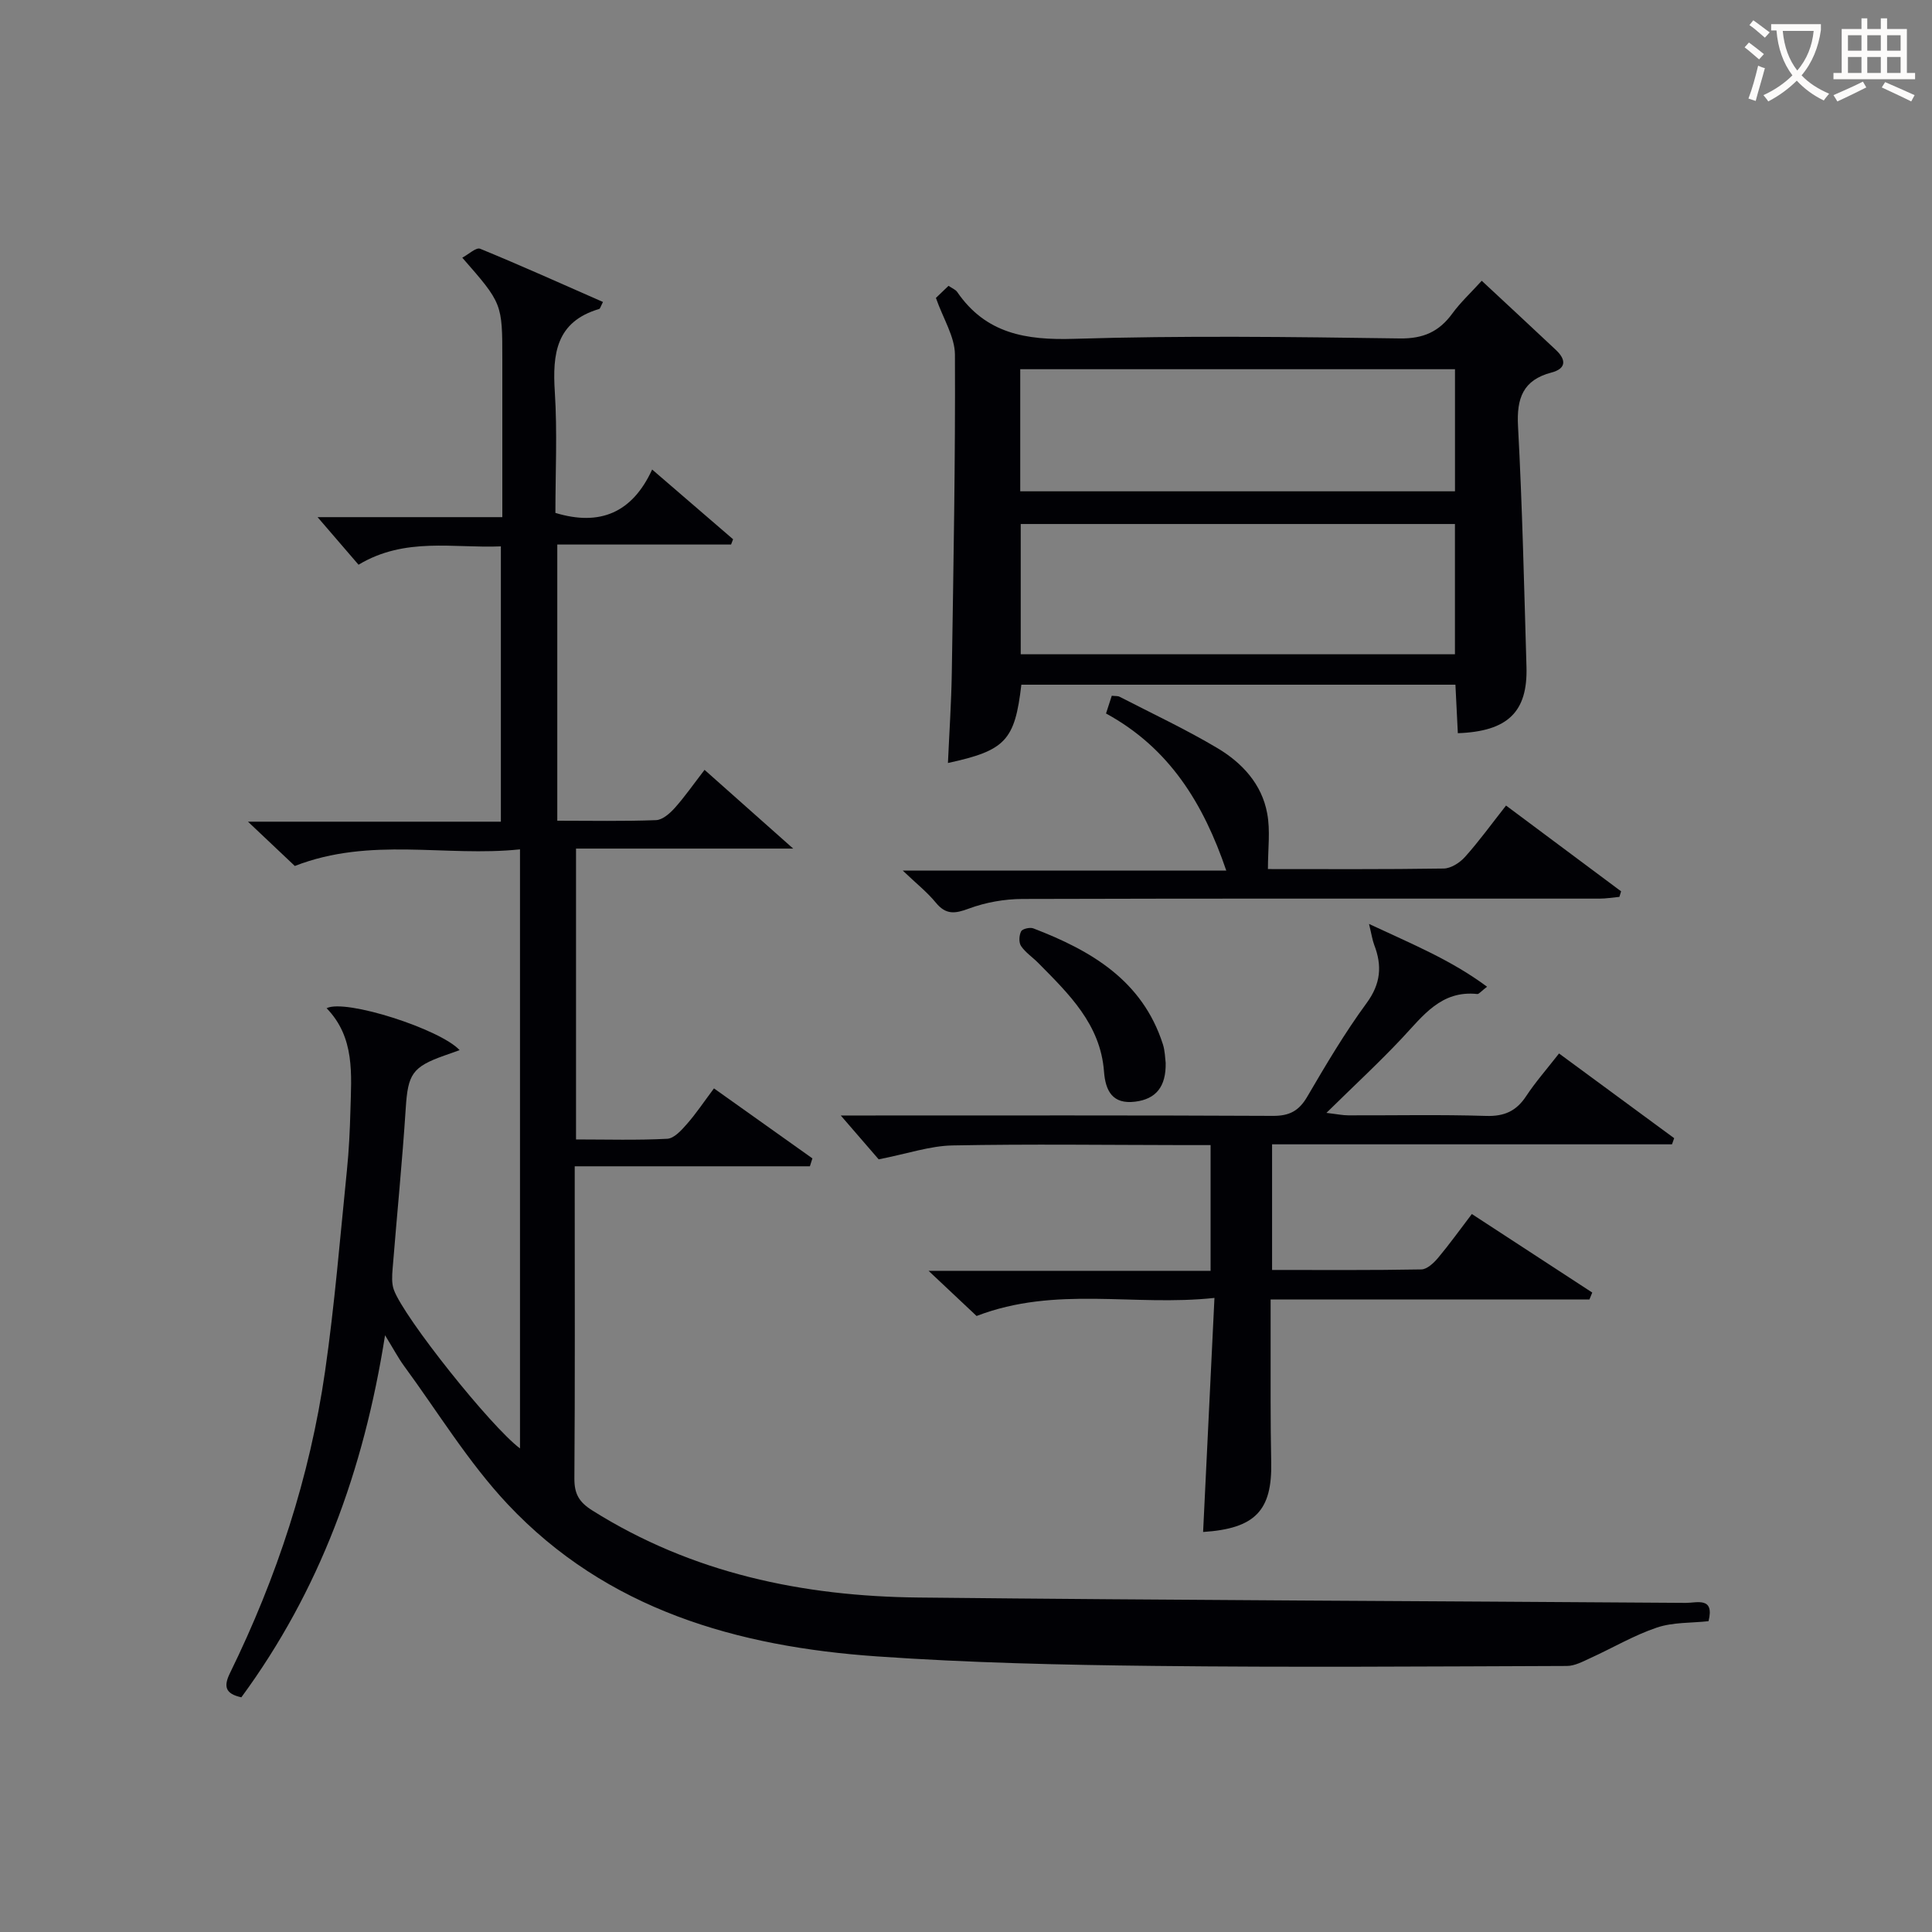 <svg enable-background="new 0 0 400 400" viewBox="0 0 400 400" xmlns="http://www.w3.org/2000/svg"><rect x="0" y="0" width="400" height="400" fill="#808080" stroke="none"/><g fill="#010105"><path d="m79.72 276.45c-4.43 28.15-13.59 52.95-29.75 74.96-3.39-.74-3.69-2.3-2.35-5.03 9.71-19.82 16.53-40.61 19.68-62.46 1.99-13.79 3.11-27.7 4.52-41.57.42-4.13.62-8.28.73-12.43.2-7.47.97-15.1-4.93-21.18 3.88-2 23.58 4.36 27.54 8.68-1.15.41-2.16.77-3.18 1.13-6.65 2.35-7.52 3.91-7.97 10.82-.72 11.1-1.83 22.18-2.72 33.27-.12 1.46-.23 3.07.25 4.39 2.1 5.8 20.13 28.39 26.12 32.85 0-41.25 0-82.26 0-124.03-15.39 1.62-30.95-2.67-46.62 3.44-2.62-2.47-5.71-5.4-9.7-9.17h52.36c0-19.2 0-37.78 0-57-9.83.41-19.84-1.99-29.47 3.8-2.83-3.29-5.6-6.5-8.48-9.85h38.25c0-3.49 0-6.58 0-9.67 0-7.66 0-15.33 0-22.99 0-11.58 0-11.58-8.29-21.06 1.31-.69 2.88-2.19 3.7-1.85 8.53 3.5 16.94 7.29 25.43 11.02-.49.94-.58 1.39-.79 1.45-8.92 2.63-9.69 9.28-9.18 17.19.53 8.29.12 16.64.12 25.03 9.2 2.8 15.92-.02 20.03-8.98 6.07 5.23 11.41 9.84 16.76 14.44-.14.36-.28.73-.42 1.09-11.87 0-23.73 0-35.98 0v57.18c6.89 0 13.68.14 20.45-.12 1.34-.05 2.87-1.4 3.88-2.53 2.09-2.34 3.89-4.94 6.16-7.88 5.83 5.18 11.48 10.2 18.35 16.3-15.83 0-30.27 0-44.96 0v60.22c6.36 0 12.64.19 18.9-.14 1.42-.08 2.95-1.79 4.07-3.07 1.86-2.11 3.43-4.48 5.59-7.36 6.86 4.87 13.62 9.68 20.38 14.49-.17.55-.35 1.09-.52 1.64-15.97 0-31.95 0-48.69 0v5.6c0 19.66.07 39.32-.07 58.99-.02 3.2.92 4.91 3.72 6.67 20.67 13 43.57 17.77 67.51 18.02 52.96.56 105.92.73 158.88 1.11 2.25.02 5.99-1.34 4.7 3.79-3.55.39-7.34.19-10.69 1.32-4.75 1.6-9.16 4.22-13.75 6.31-1.56.71-3.25 1.64-4.89 1.64-28.49.1-56.99.31-85.48-.01-19.12-.21-38.28-.64-57.35-1.97-28.87-2.01-55.93-9.65-76.49-31.54-8.12-8.65-14.41-19.04-21.48-28.67-1.15-1.58-2.07-3.34-3.88-6.28z"/><path d="m306.78 58.13c5.41 5.04 10.4 9.66 15.35 14.32 2.11 1.98 2.23 3.85-.92 4.68-5.9 1.55-7.23 5.33-6.92 11.1.89 16.59 1.26 33.21 1.75 49.82.28 9.33-3.86 13.38-14.21 13.75-.16-3.23-.32-6.48-.5-10.04-30.18 0-60.04 0-89.87 0-1.35 11.56-3.27 13.62-15.2 16.21.28-6.28.7-12.47.8-18.66.34-21.96.75-43.92.65-65.88-.02-3.72-2.43-7.43-3.94-11.75.47-.45 1.51-1.45 2.61-2.5.75.51 1.45.77 1.79 1.26 5.93 8.64 14.23 10.02 24.2 9.71 22.46-.69 44.95-.4 67.43-.08 4.92.07 8.16-1.41 10.92-5.2 1.65-2.26 3.75-4.2 6.06-6.74zm-95.45 77.33h89.9c0-9.27 0-18.17 0-26.97-30.22 0-60.08 0-89.9 0zm-.1-33.74h90.01c0-8.53 0-16.9 0-25.28-30.18 0-60.02 0-90.01 0z"/><path d="m329.07 269.05c-21.77 0-43.54 0-66 0 0 7.3-.01 14.24 0 21.17.01 4.17.03 8.33.12 12.5.22 10.03-3.32 13.76-14.1 14.46.77-15.85 1.54-31.68 2.35-48.46-16.76 1.81-32.8-2.57-49.25 3.74-2.57-2.41-5.77-5.43-9.94-9.35h58.39c0-8.91 0-17.15 0-26.03-1.92 0-3.69 0-5.46 0-16-.02-32-.24-47.99.07-4.64.09-9.26 1.7-15.27 2.88-1.76-2.04-4.66-5.39-7.85-9.08h4.97c28.16 0 56.32-.06 84.49.08 3.43.02 5.4-1.03 7.12-3.97 3.86-6.6 7.77-13.22 12.29-19.38 2.94-4.01 3.24-7.72 1.58-12.04-.38-1-.53-2.09-1.08-4.35 8.85 4.15 16.89 7.4 24.44 13-1.26.96-1.68 1.55-2.03 1.51-7.47-.8-11.22 4.5-15.56 9.12-4.78 5.09-9.92 9.83-15.67 15.49 2.21.26 3.38.51 4.55.51 9.5.03 19-.18 28.49.12 3.77.12 6.26-.98 8.31-4.09 1.91-2.9 4.23-5.53 6.81-8.84 8.06 5.92 15.95 11.73 23.84 17.54-.15.42-.3.84-.45 1.27-27.5 0-55.01 0-82.8 0v26.01c10.37 0 20.64.08 30.9-.11 1.18-.02 2.56-1.32 3.44-2.36 2.34-2.79 4.47-5.76 7.02-9.11 8.44 5.51 16.68 10.88 24.93 16.26-.2.46-.4.95-.59 1.44z"/><path d="m262.51 179.93c11.75 0 24.07.08 36.39-.11 1.51-.02 3.35-1.21 4.42-2.41 2.88-3.21 5.42-6.73 8.49-10.63 8.04 5.99 15.93 11.88 23.82 17.76-.12.38-.23.77-.35 1.15-1.37.12-2.73.36-4.1.36-39.83.01-79.65-.05-119.48.07-3.72.01-7.62.7-11.1 1.99-2.89 1.08-4.76 1.32-6.85-1.23-1.77-2.16-4.02-3.94-6.84-6.63h66.98c-4.73-13.88-11.77-25.37-24.9-32.53.4-1.24.79-2.43 1.19-3.67.72.08 1.25.01 1.63.21 6.78 3.5 13.72 6.74 20.26 10.64 5.09 3.03 9.19 7.44 10.29 13.52.67 3.55.15 7.3.15 11.51z"/><path d="m241.34 220.04c.1 4.95-2.01 7.52-6.32 8.05-4.65.58-6.15-2.19-6.45-6.26-.74-9.78-7.3-16.07-13.63-22.48-1.17-1.18-2.63-2.14-3.54-3.48-.49-.72-.42-2.21.01-3.04.27-.53 1.82-.89 2.53-.62 11.96 4.59 22.57 10.77 26.82 23.98.45 1.4.46 2.95.58 3.85z"/></g><path d="m362.1 8.8c1.1.8 2.1 1.6 3.1 2.4l-1 1.1c-1.3-1.1-2.3-2-3-2.5zm1.9 4.8c.5.2.9.4 1.4.5-.6 2.3-1.3 4.5-1.9 6.8l-1.5-.5c.8-2.1 1.4-4.3 2-6.8zm-1-9.4c1.3.9 2.4 1.8 3.4 2.5l-1 1.1c-1.4-1.2-2.4-2.1-3.2-2.6zm3.7 2.2v-1.4h10.3v1.2c-.5 3.6-1.8 6.8-4 9.4 1.5 1.6 3.4 2.8 5.7 3.8-.3.4-.7.8-1.1 1.4-2.3-1.1-4.1-2.5-5.6-4.1-1.6 1.6-3.6 3.1-5.9 4.3-.3-.5-.7-.9-1-1.3 2.4-1.1 4.4-2.5 6-4.1-1.9-2.5-3-5.6-3.3-9.3h-1.1zm8.8 0h-6.4c.3 3.3 1.3 6 3 8.2 2-2.3 3.1-5.1 3.4-8.2z" fill="#fcfbfa"/><path d="m385.3 3.8h1.3v2.2h2.8v-2.2h1.3v2.2h4.1v9.1h1.7v1.3h-16.9v-1.3h1.7v-9.1h4.1v-2.2zm.4 13.1.7 1.2c-1.8.9-3.8 1.9-6 2.9-.2-.4-.5-.8-.8-1.3 2.3-1 4.3-1.9 6.1-2.8zm-3.1-6.4h2.8v-3.2h-2.8zm0 4.6h2.8v-3.3h-2.8zm4-4.6h2.8v-3.2h-2.8zm0 4.6h2.8v-3.3h-2.8zm3.7 1.9c2.1.9 4.1 1.8 6.1 2.7l-.7 1.3c-2.2-1.1-4.2-2-6.1-2.9zm3.2-9.7h-2.8v3.2h2.8zm-2.8 7.8h2.8v-3.3h-2.8z" fill="#fcfbfa"/></svg>

